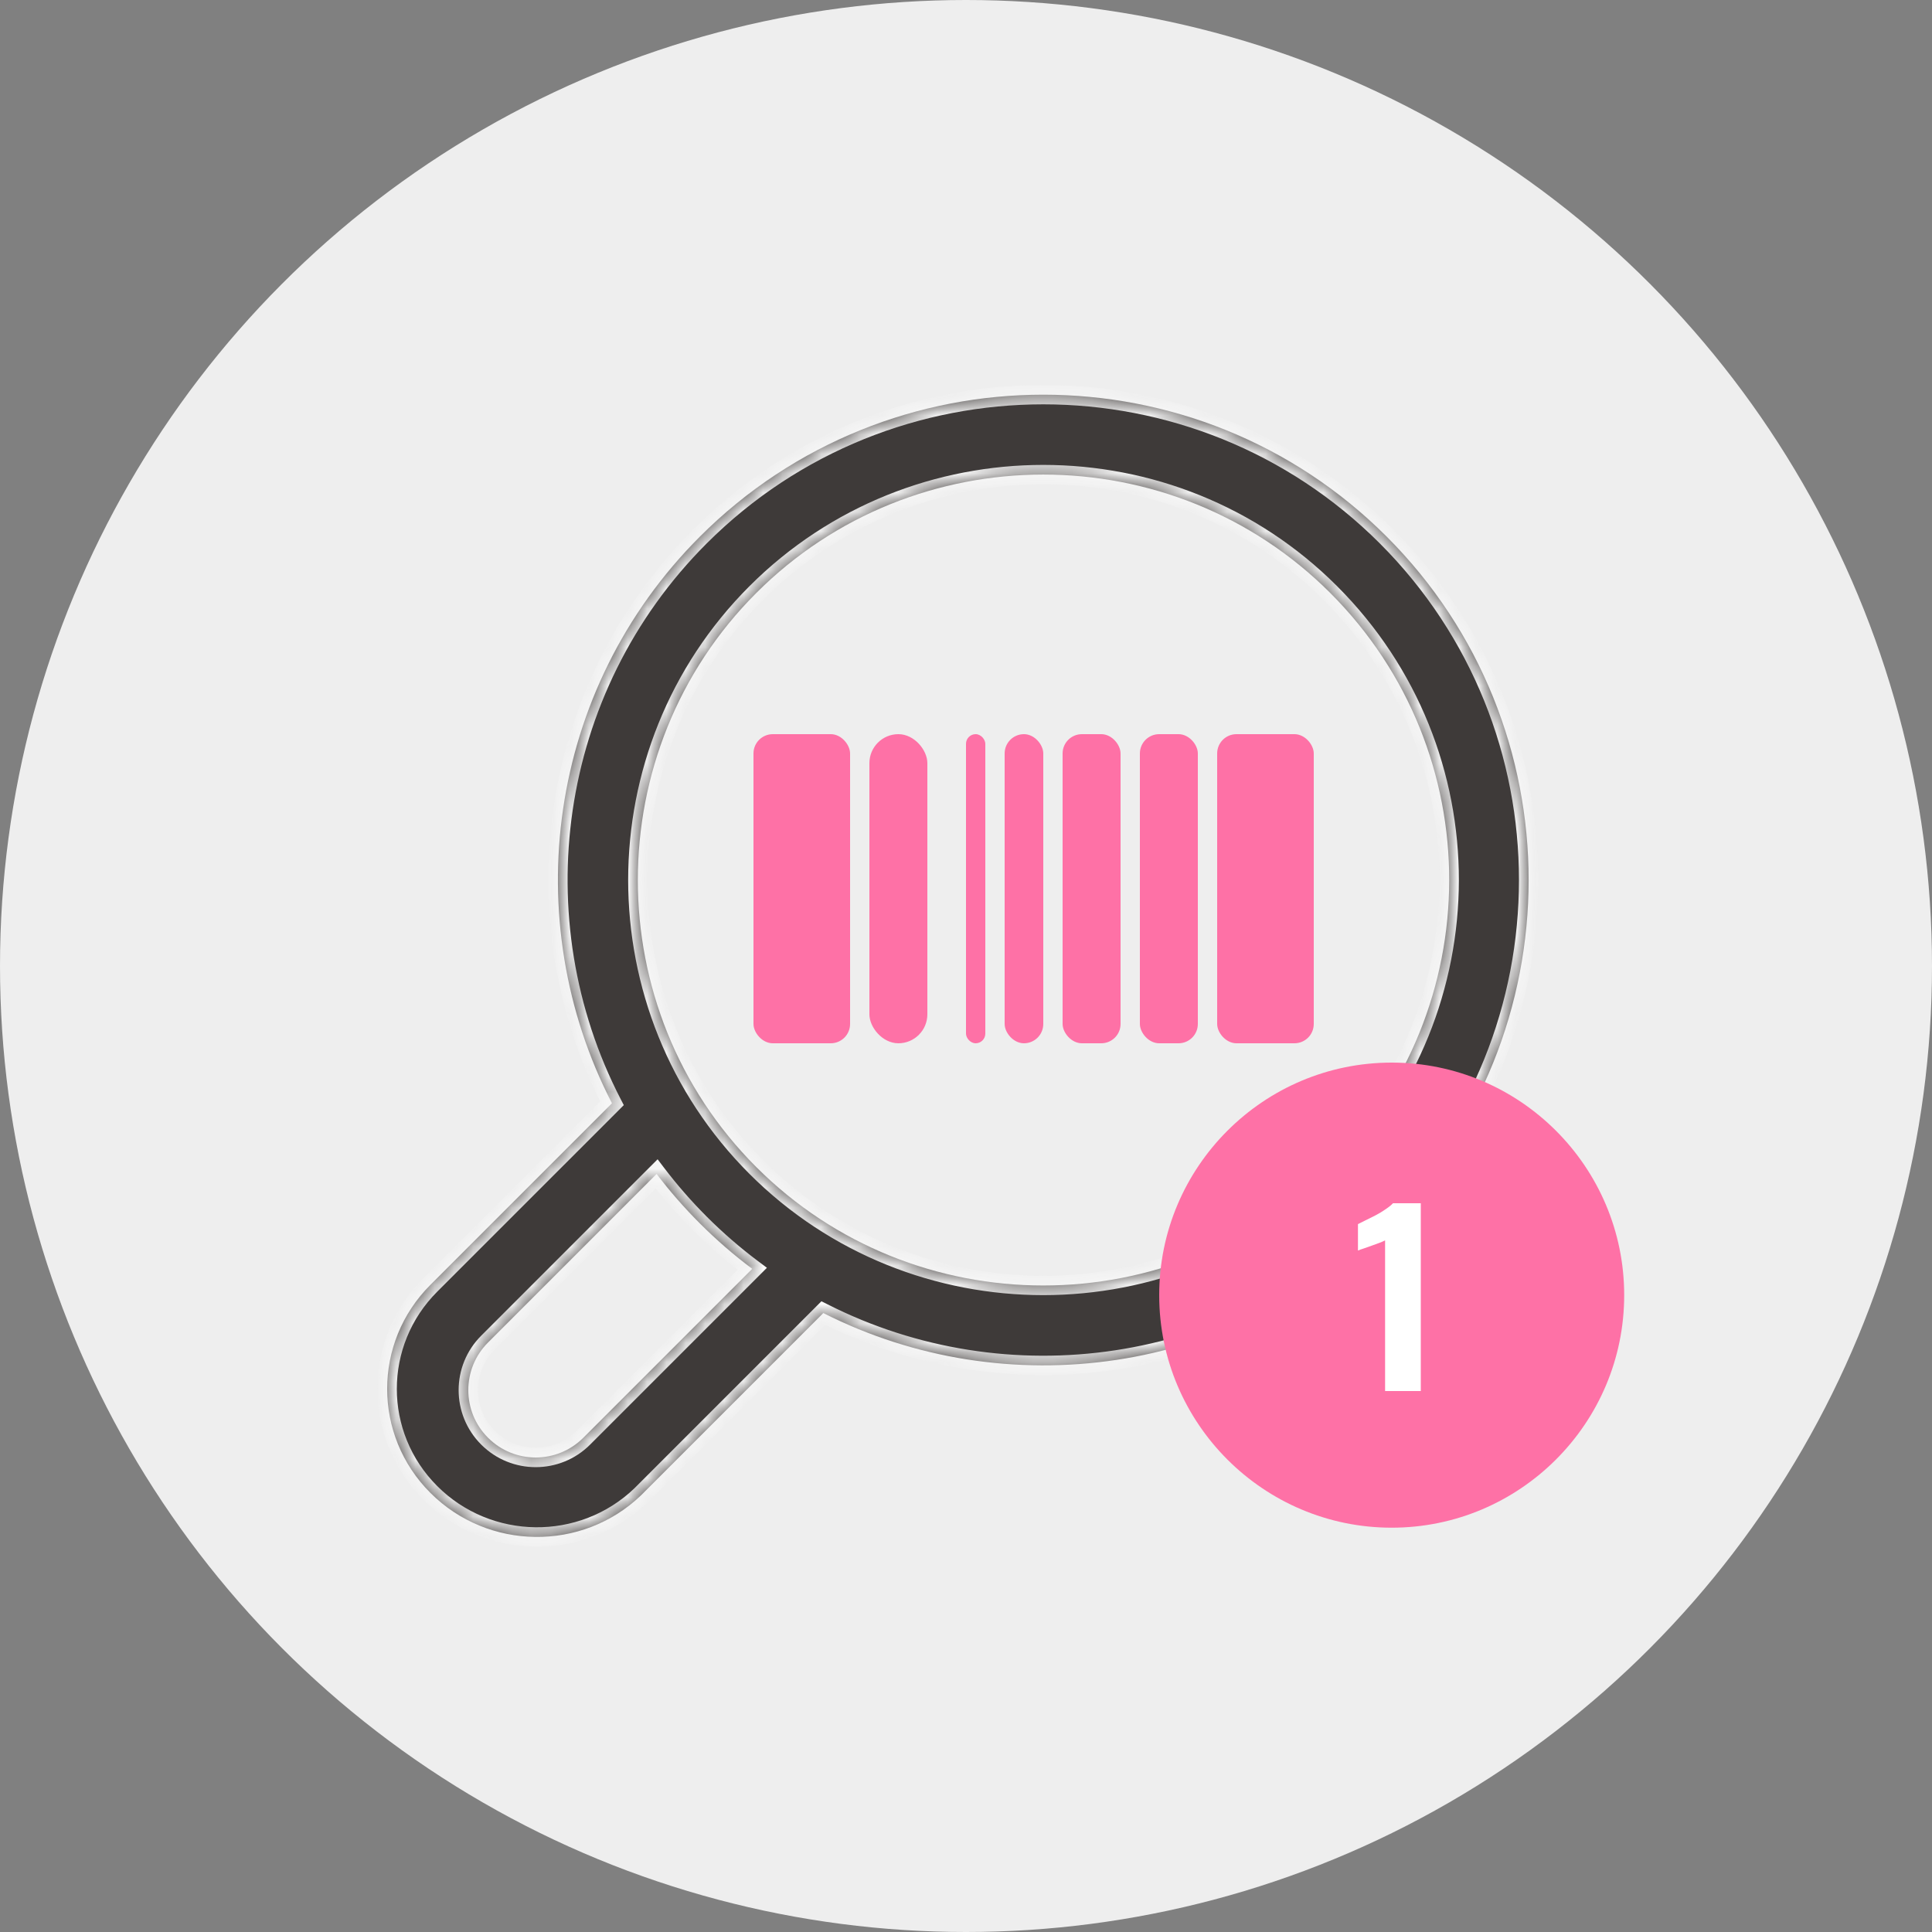 <svg width="100" height="100" viewBox="0 0 100 100" fill="none" xmlns="http://www.w3.org/2000/svg">
<rect x="0" y="0" width="100" height="100" fill="#808080" stroke="none"/>
<circle opacity="0.9" cx="50" cy="50" r="50" fill="#FAFAFA"/>
<mask id="path-2-inside-1_225_539" fill="white">
<path fill-rule="evenodd" clip-rule="evenodd" d="M33.986 60.763C34.665 61.655 35.411 62.511 36.225 63.325C37.084 64.183 37.989 64.967 38.935 65.675L30.192 74.418C28.829 75.78 26.624 75.78 25.261 74.418C23.899 73.056 23.899 70.85 25.261 69.488L33.986 60.763ZM31.675 57.106L22.277 66.504C19.293 69.488 19.293 74.288 22.277 77.272C25.261 80.257 30.127 80.321 33.176 77.402L42.615 67.963C52.051 72.743 63.903 71.197 71.775 63.325C81.571 53.529 81.571 37.571 71.775 27.775C61.979 17.979 46.021 17.979 36.225 27.775C28.305 35.695 26.788 47.643 31.675 57.106ZM39.144 30.694C47.318 22.52 60.682 22.52 68.856 30.694C77.094 38.933 77.029 52.232 68.856 60.406C60.682 68.58 47.318 68.58 39.144 60.406C30.97 52.232 30.97 38.868 39.144 30.694Z"/>
</mask>
<path fill-rule="evenodd" clip-rule="evenodd" d="M33.986 60.763C34.665 61.655 35.411 62.511 36.225 63.325C37.084 64.183 37.989 64.967 38.935 65.675L30.192 74.418C28.829 75.78 26.624 75.78 25.261 74.418C23.899 73.056 23.899 70.85 25.261 69.488L33.986 60.763ZM31.675 57.106L22.277 66.504C19.293 69.488 19.293 74.288 22.277 77.272C25.261 80.257 30.127 80.321 33.176 77.402L42.615 67.963C52.051 72.743 63.903 71.197 71.775 63.325C81.571 53.529 81.571 37.571 71.775 27.775C61.979 17.979 46.021 17.979 36.225 27.775C28.305 35.695 26.788 47.643 31.675 57.106ZM39.144 30.694C47.318 22.52 60.682 22.52 68.856 30.694C77.094 38.933 77.029 52.232 68.856 60.406C60.682 68.58 47.318 68.58 39.144 60.406C30.97 52.232 30.97 38.868 39.144 30.694Z" fill="#3E3A39"/>
<path d="M36.225 63.325L36.578 62.971L36.578 62.971L36.225 63.325ZM33.986 60.763L34.384 60.46L34.038 60.004L33.633 60.409L33.986 60.763ZM38.935 65.675L39.288 66.029L39.696 65.621L39.234 65.275L38.935 65.675ZM30.192 74.418L30.545 74.772L30.545 74.772L30.192 74.418ZM25.261 74.418L24.908 74.772L24.908 74.772L25.261 74.418ZM25.261 69.488L25.615 69.841L25.615 69.841L25.261 69.488ZM22.277 66.504L22.631 66.857L22.631 66.857L22.277 66.504ZM31.675 57.106L32.029 57.459L32.287 57.201L32.119 56.876L31.675 57.106ZM22.277 77.272L21.924 77.626L22.277 77.272ZM33.176 77.402L33.522 77.763L33.529 77.756L33.176 77.402ZM42.615 67.963L42.841 67.516L42.518 67.353L42.262 67.609L42.615 67.963ZM71.775 63.325L72.128 63.678L72.128 63.678L71.775 63.325ZM71.775 27.775L71.421 28.128L71.421 28.128L71.775 27.775ZM36.225 27.775L36.578 28.128L36.578 28.128L36.225 27.775ZM68.856 30.694L68.502 31.048L68.856 30.694ZM39.144 30.694L39.498 31.048L39.498 31.048L39.144 30.694ZM68.856 60.406L68.502 60.052L68.502 60.052L68.856 60.406ZM39.144 60.406L38.791 60.759L38.791 60.759L39.144 60.406ZM36.578 62.971C35.781 62.173 35.049 61.334 34.384 60.46L33.588 61.066C34.281 61.975 35.041 62.849 35.871 63.678L36.578 62.971ZM39.234 65.275C38.308 64.581 37.42 63.813 36.578 62.971L35.871 63.678C36.747 64.554 37.671 65.353 38.635 66.075L39.234 65.275ZM30.545 74.772L39.288 66.029L38.581 65.322L29.838 74.064L30.545 74.772ZM24.908 74.772C26.465 76.329 28.988 76.329 30.545 74.772L29.838 74.064C28.671 75.231 26.782 75.231 25.615 74.064L24.908 74.772ZM24.908 69.134C23.35 70.692 23.35 73.214 24.908 74.772L25.615 74.064C24.448 72.897 24.448 71.008 25.615 69.841L24.908 69.134ZM33.633 60.409L24.908 69.134L25.615 69.841L34.34 61.116L33.633 60.409ZM22.631 66.857L32.029 57.459L31.321 56.752L21.924 66.15L22.631 66.857ZM22.631 76.919C19.842 74.13 19.842 69.646 22.631 66.857L21.924 66.15C18.744 69.329 18.744 74.447 21.924 77.626L22.631 76.919ZM32.83 77.041C29.978 79.771 25.424 79.712 22.631 76.919L21.924 77.626C25.099 80.801 30.275 80.871 33.522 77.763L32.83 77.041ZM42.262 67.609L32.822 77.049L33.529 77.756L42.969 68.316L42.262 67.609ZM71.421 62.971C63.707 70.686 52.09 72.202 42.841 67.516L42.389 68.409C52.011 73.283 64.099 71.708 72.128 63.678L71.421 62.971ZM71.421 28.128C81.022 37.729 81.022 53.371 71.421 62.971L72.128 63.678C82.119 53.688 82.119 37.412 72.128 27.421L71.421 28.128ZM36.578 28.128C46.179 18.528 61.821 18.528 71.421 28.128L72.128 27.421C62.138 17.43 45.862 17.43 35.871 27.421L36.578 28.128ZM32.119 56.876C27.329 47.601 28.817 35.89 36.578 28.128L35.871 27.421C27.793 35.5 26.248 47.685 31.231 57.335L32.119 56.876ZM69.209 30.341C60.84 21.971 47.16 21.971 38.791 30.341L39.498 31.048C47.476 23.069 60.523 23.069 68.502 31.048L69.209 30.341ZM69.209 60.759C77.577 52.391 77.644 38.776 69.209 30.341L68.502 31.048C76.545 39.09 76.482 52.072 68.502 60.052L69.209 60.759ZM38.791 60.759C47.16 69.128 60.84 69.128 69.209 60.759L68.502 60.052C60.523 68.031 47.476 68.031 39.498 60.052L38.791 60.759ZM38.791 30.341C30.422 38.71 30.422 52.39 38.791 60.759L39.498 60.052C31.519 52.074 31.519 39.026 39.498 31.048L38.791 30.341Z" fill="#FBFBFB" mask="url(#path-2-inside-1_225_539)"/>
<rect x="39" y="38" width="5" height="16" rx="1" fill="#FE71A6"/>
<rect x="63" y="38" width="5" height="16" rx="1" fill="#FE71A6"/>
<rect x="45" y="38" width="3" height="16" rx="1.5" fill="#FE71A6"/>
<rect x="50" y="38" width="1" height="16" rx="0.5" fill="#FE71A6"/>
<rect x="52" y="38" width="2" height="16" rx="1" fill="#FE71A6"/>
<rect x="55" y="38" width="3" height="16" rx="1" fill="#FE71A6"/>
<rect x="59" y="38" width="3" height="16" rx="1" fill="#FE71A6"/>
<path d="M82.706 67.037C82.706 61.045 77.849 56.182 71.853 56.182C65.857 56.182 61 61.045 61 67.037C61 73.029 65.857 77.891 71.853 77.891C77.849 77.891 82.706 73.034 82.706 67.037Z" fill="#FE71A6"/>
<path d="M72.034 79.073C65.397 79.073 60 73.674 60 67.037C60 60.399 65.397 55 72.034 55C78.671 55 84.068 60.399 84.068 67.037C84.068 73.674 78.666 79.073 72.034 79.073ZM72.034 57.368C66.705 57.368 62.363 61.706 62.363 67.042C62.363 72.377 66.7 76.715 72.034 76.715C77.369 76.715 81.706 72.377 81.706 67.042C81.706 61.706 77.364 57.368 72.034 57.368Z" fill="#FE71A6"/>
<path d="M71.692 72V64.2C71.62 64.24 71.52 64.284 71.392 64.332C71.272 64.372 71.14 64.42 70.996 64.476C70.852 64.524 70.716 64.572 70.588 64.62C70.46 64.66 70.36 64.696 70.288 64.728V63.36C70.384 63.312 70.512 63.248 70.672 63.168C70.84 63.088 71.016 63 71.2 62.904C71.384 62.808 71.556 62.704 71.716 62.592C71.884 62.48 72.012 62.376 72.1 62.28H73.54V72H71.692Z" fill="white"/>
</svg>
